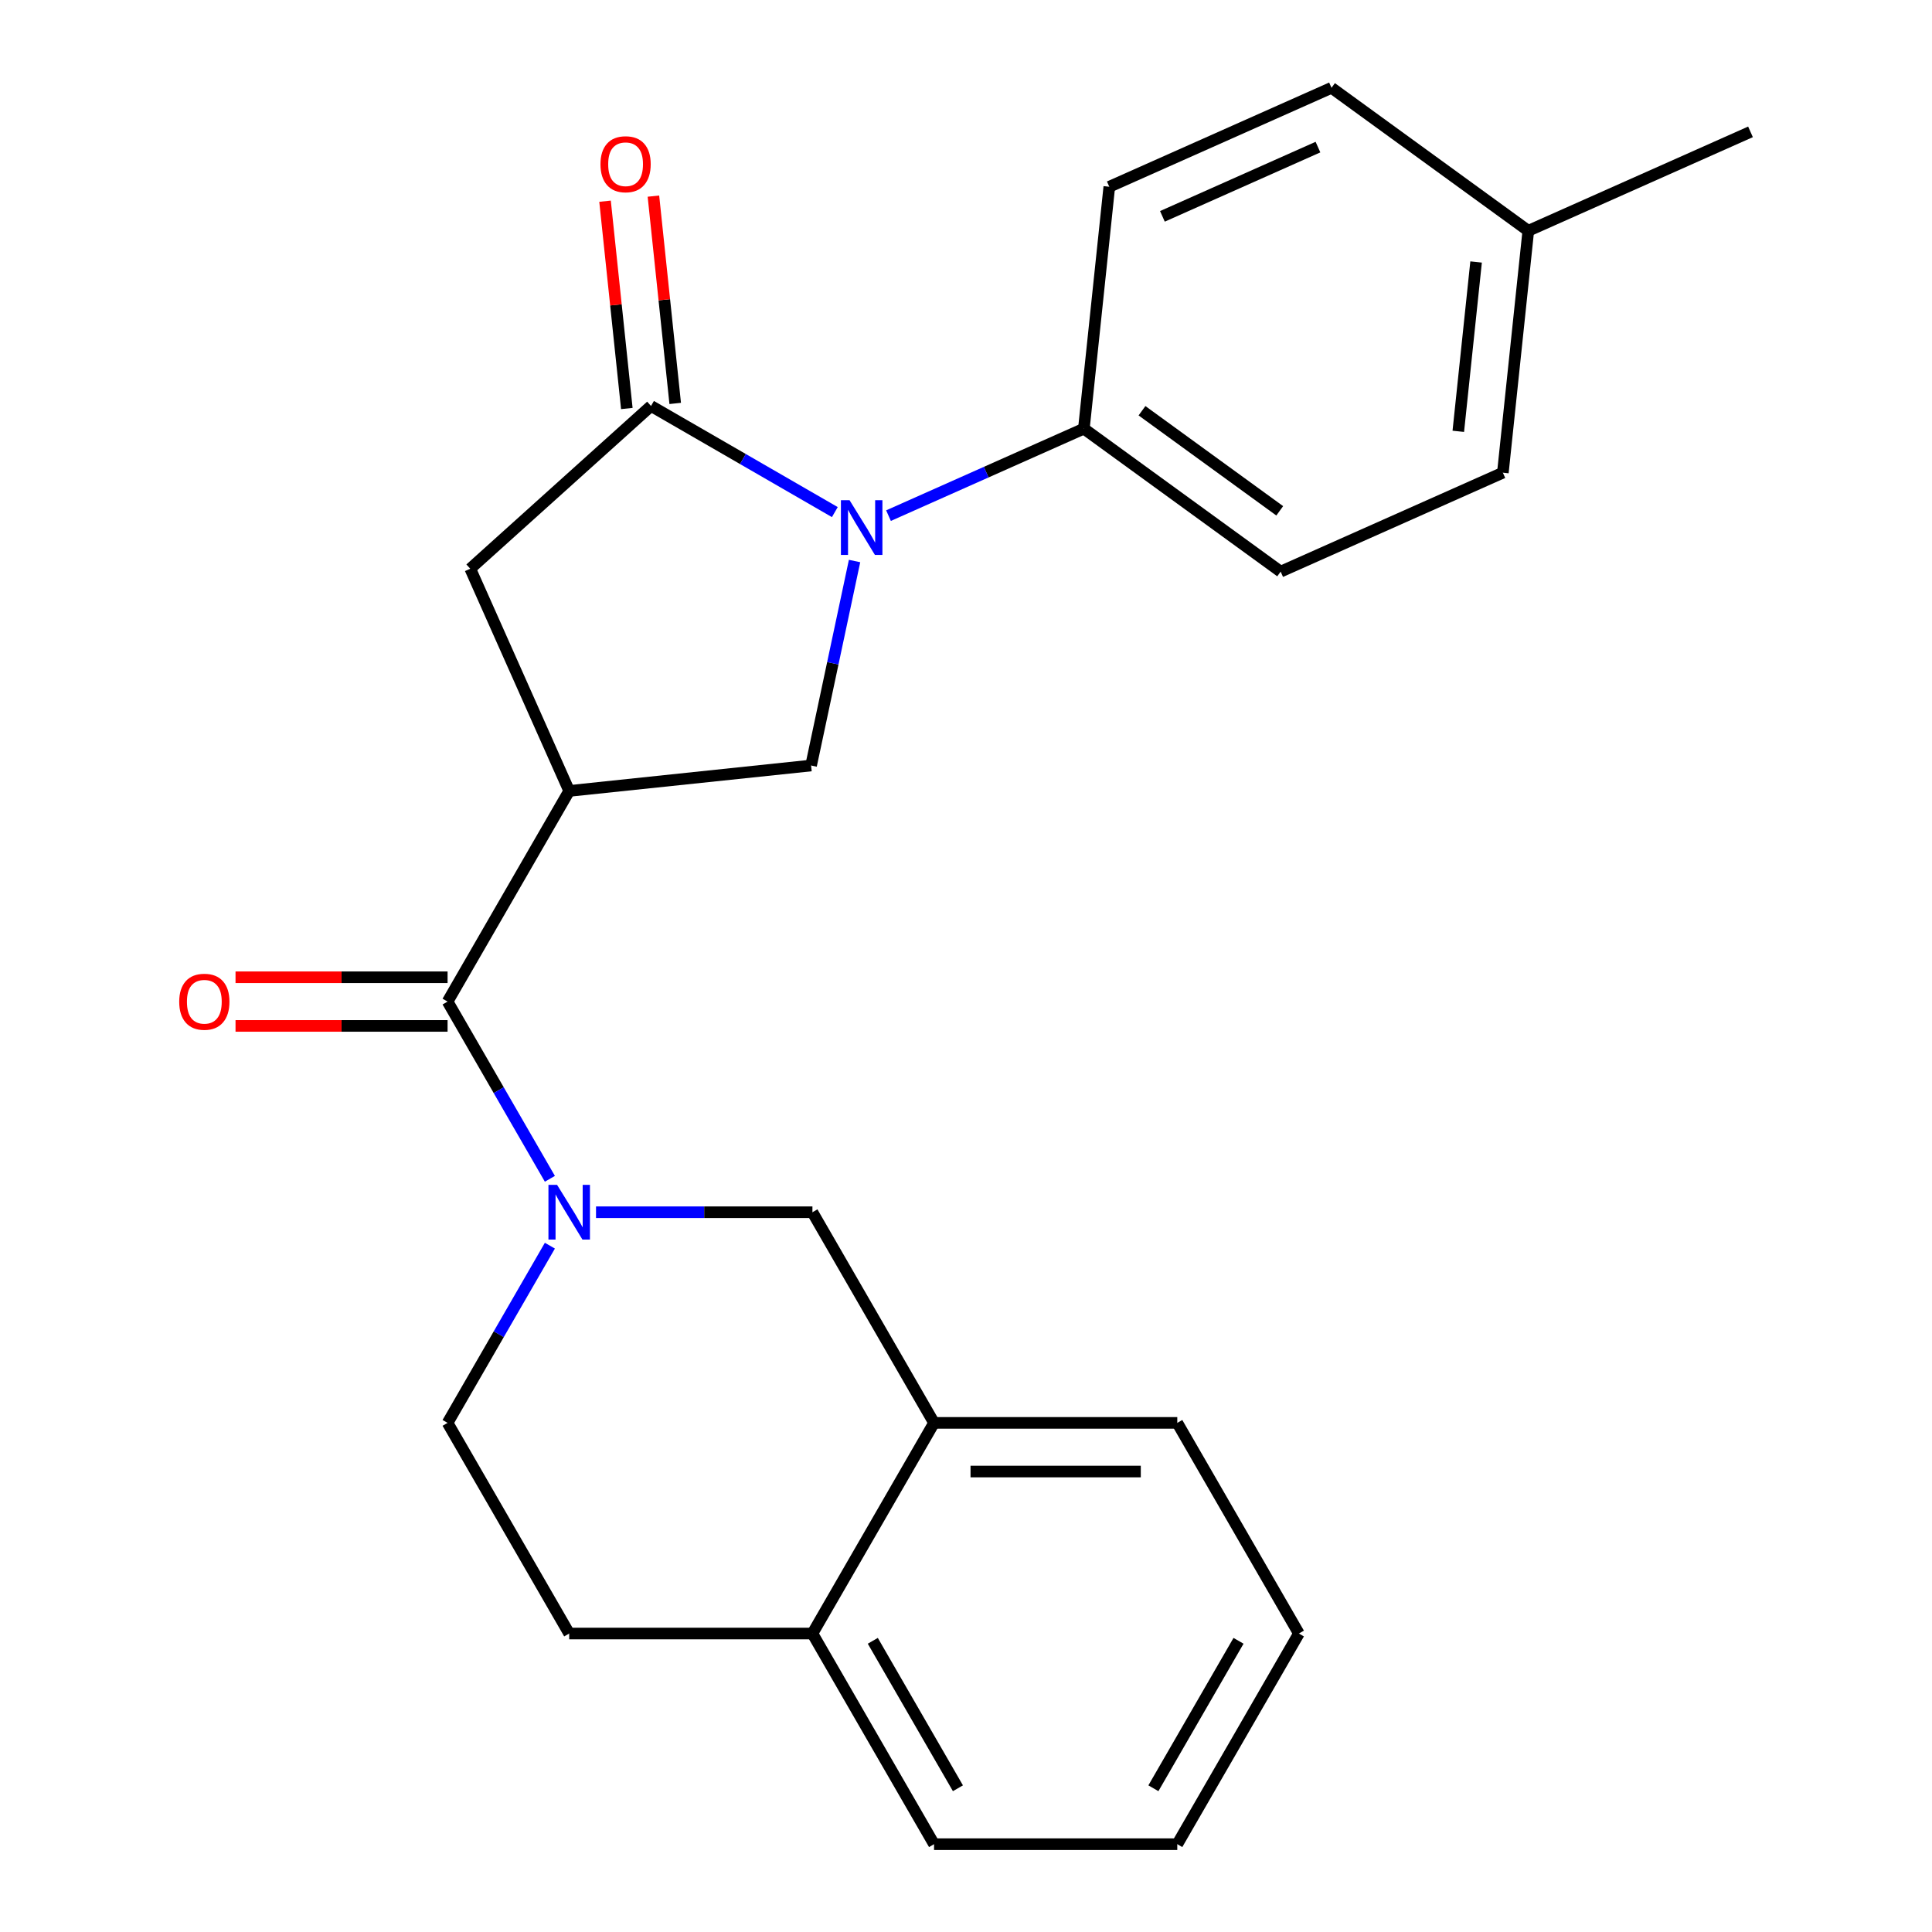 <?xml version='1.0' encoding='iso-8859-1'?>
<svg version='1.1' baseProfile='full'
              xmlns='http://www.w3.org/2000/svg'
                      xmlns:rdkit='http://www.rdkit.org/xml'
                      xmlns:xlink='http://www.w3.org/1999/xlink'
                  xml:space='preserve'
width='1000px' height='1000px' viewBox='0 0 1000 1000'>
<!-- END OF HEADER -->
<rect style='opacity:1.0;fill:#FFFFFF;stroke:none' width='1000' height='1000' x='0' y='0'> </rect>
<path class='bond-0' d='M 231.662,518.419 L 258.141,564.281' style='fill:none;fill-rule:evenodd;stroke:#000000;stroke-width:6px;stroke-linecap:butt;stroke-linejoin:miter;stroke-opacity:1' />
<path class='bond-0' d='M 258.141,564.281 L 284.619,610.143' style='fill:none;fill-rule:evenodd;stroke:#0000FF;stroke-width:6px;stroke-linecap:butt;stroke-linejoin:miter;stroke-opacity:1' />
<path class='bond-1' d='M 231.662,505.829 L 176.787,505.829' style='fill:none;fill-rule:evenodd;stroke:#000000;stroke-width:6px;stroke-linecap:butt;stroke-linejoin:miter;stroke-opacity:1' />
<path class='bond-1' d='M 176.787,505.829 L 121.911,505.829' style='fill:none;fill-rule:evenodd;stroke:#FF0000;stroke-width:6px;stroke-linecap:butt;stroke-linejoin:miter;stroke-opacity:1' />
<path class='bond-1' d='M 231.662,531.009 L 176.787,531.009' style='fill:none;fill-rule:evenodd;stroke:#000000;stroke-width:6px;stroke-linecap:butt;stroke-linejoin:miter;stroke-opacity:1' />
<path class='bond-1' d='M 176.787,531.009 L 121.911,531.009' style='fill:none;fill-rule:evenodd;stroke:#FF0000;stroke-width:6px;stroke-linecap:butt;stroke-linejoin:miter;stroke-opacity:1' />
<path class='bond-2' d='M 231.662,518.419 L 294.612,409.387' style='fill:none;fill-rule:evenodd;stroke:#000000;stroke-width:6px;stroke-linecap:butt;stroke-linejoin:miter;stroke-opacity:1' />
<path class='bond-3' d='M 672.309,845.514 L 609.359,954.545' style='fill:none;fill-rule:evenodd;stroke:#000000;stroke-width:6px;stroke-linecap:butt;stroke-linejoin:miter;stroke-opacity:1' />
<path class='bond-3' d='M 641.06,849.279 L 596.995,925.601' style='fill:none;fill-rule:evenodd;stroke:#000000;stroke-width:6px;stroke-linecap:butt;stroke-linejoin:miter;stroke-opacity:1' />
<path class='bond-4' d='M 672.309,845.514 L 609.359,736.482' style='fill:none;fill-rule:evenodd;stroke:#000000;stroke-width:6px;stroke-linecap:butt;stroke-linejoin:miter;stroke-opacity:1' />
<path class='bond-5' d='M 308.499,627.45 L 364.505,627.45' style='fill:none;fill-rule:evenodd;stroke:#0000FF;stroke-width:6px;stroke-linecap:butt;stroke-linejoin:miter;stroke-opacity:1' />
<path class='bond-5' d='M 364.505,627.45 L 420.511,627.45' style='fill:none;fill-rule:evenodd;stroke:#000000;stroke-width:6px;stroke-linecap:butt;stroke-linejoin:miter;stroke-opacity:1' />
<path class='bond-6' d='M 284.619,644.758 L 258.141,690.62' style='fill:none;fill-rule:evenodd;stroke:#0000FF;stroke-width:6px;stroke-linecap:butt;stroke-linejoin:miter;stroke-opacity:1' />
<path class='bond-6' d='M 258.141,690.62 L 231.662,736.482' style='fill:none;fill-rule:evenodd;stroke:#000000;stroke-width:6px;stroke-linecap:butt;stroke-linejoin:miter;stroke-opacity:1' />
<path class='bond-7' d='M 609.359,954.545 L 483.46,954.545' style='fill:none;fill-rule:evenodd;stroke:#000000;stroke-width:6px;stroke-linecap:butt;stroke-linejoin:miter;stroke-opacity:1' />
<path class='bond-8' d='M 294.612,409.387 L 243.404,294.373' style='fill:none;fill-rule:evenodd;stroke:#000000;stroke-width:6px;stroke-linecap:butt;stroke-linejoin:miter;stroke-opacity:1' />
<path class='bond-9' d='M 294.612,409.387 L 419.821,396.227' style='fill:none;fill-rule:evenodd;stroke:#000000;stroke-width:6px;stroke-linecap:butt;stroke-linejoin:miter;stroke-opacity:1' />
<path class='bond-10' d='M 561.011,221.872 L 574.171,96.662' style='fill:none;fill-rule:evenodd;stroke:#000000;stroke-width:6px;stroke-linecap:butt;stroke-linejoin:miter;stroke-opacity:1' />
<path class='bond-11' d='M 561.011,221.872 L 662.866,295.873' style='fill:none;fill-rule:evenodd;stroke:#000000;stroke-width:6px;stroke-linecap:butt;stroke-linejoin:miter;stroke-opacity:1' />
<path class='bond-11' d='M 591.09,212.601 L 662.388,264.402' style='fill:none;fill-rule:evenodd;stroke:#000000;stroke-width:6px;stroke-linecap:butt;stroke-linejoin:miter;stroke-opacity:1' />
<path class='bond-12' d='M 561.011,221.872 L 510.448,244.384' style='fill:none;fill-rule:evenodd;stroke:#000000;stroke-width:6px;stroke-linecap:butt;stroke-linejoin:miter;stroke-opacity:1' />
<path class='bond-12' d='M 510.448,244.384 L 459.885,266.896' style='fill:none;fill-rule:evenodd;stroke:#0000FF;stroke-width:6px;stroke-linecap:butt;stroke-linejoin:miter;stroke-opacity:1' />
<path class='bond-13' d='M 243.404,294.373 L 336.965,210.13' style='fill:none;fill-rule:evenodd;stroke:#000000;stroke-width:6px;stroke-linecap:butt;stroke-linejoin:miter;stroke-opacity:1' />
<path class='bond-14' d='M 349.486,208.814 L 343.847,155.163' style='fill:none;fill-rule:evenodd;stroke:#000000;stroke-width:6px;stroke-linecap:butt;stroke-linejoin:miter;stroke-opacity:1' />
<path class='bond-14' d='M 343.847,155.163 L 338.208,101.512' style='fill:none;fill-rule:evenodd;stroke:#FF0000;stroke-width:6px;stroke-linecap:butt;stroke-linejoin:miter;stroke-opacity:1' />
<path class='bond-14' d='M 324.444,211.446 L 318.805,157.795' style='fill:none;fill-rule:evenodd;stroke:#000000;stroke-width:6px;stroke-linecap:butt;stroke-linejoin:miter;stroke-opacity:1' />
<path class='bond-14' d='M 318.805,157.795 L 313.167,104.144' style='fill:none;fill-rule:evenodd;stroke:#FF0000;stroke-width:6px;stroke-linecap:butt;stroke-linejoin:miter;stroke-opacity:1' />
<path class='bond-15' d='M 336.965,210.13 L 384.537,237.596' style='fill:none;fill-rule:evenodd;stroke:#000000;stroke-width:6px;stroke-linecap:butt;stroke-linejoin:miter;stroke-opacity:1' />
<path class='bond-15' d='M 384.537,237.596 L 432.11,265.061' style='fill:none;fill-rule:evenodd;stroke:#0000FF;stroke-width:6px;stroke-linecap:butt;stroke-linejoin:miter;stroke-opacity:1' />
<path class='bond-16' d='M 419.821,396.227 L 431.07,343.307' style='fill:none;fill-rule:evenodd;stroke:#000000;stroke-width:6px;stroke-linecap:butt;stroke-linejoin:miter;stroke-opacity:1' />
<path class='bond-16' d='M 431.07,343.307 L 442.318,290.387' style='fill:none;fill-rule:evenodd;stroke:#0000FF;stroke-width:6px;stroke-linecap:butt;stroke-linejoin:miter;stroke-opacity:1' />
<path class='bond-17' d='M 791.04,119.456 L 777.88,244.665' style='fill:none;fill-rule:evenodd;stroke:#000000;stroke-width:6px;stroke-linecap:butt;stroke-linejoin:miter;stroke-opacity:1' />
<path class='bond-17' d='M 764.024,135.605 L 754.812,223.252' style='fill:none;fill-rule:evenodd;stroke:#000000;stroke-width:6px;stroke-linecap:butt;stroke-linejoin:miter;stroke-opacity:1' />
<path class='bond-18' d='M 791.04,119.456 L 906.055,68.248' style='fill:none;fill-rule:evenodd;stroke:#000000;stroke-width:6px;stroke-linecap:butt;stroke-linejoin:miter;stroke-opacity:1' />
<path class='bond-19' d='M 791.04,119.456 L 689.186,45.455' style='fill:none;fill-rule:evenodd;stroke:#000000;stroke-width:6px;stroke-linecap:butt;stroke-linejoin:miter;stroke-opacity:1' />
<path class='bond-20' d='M 574.171,96.662 L 689.186,45.455' style='fill:none;fill-rule:evenodd;stroke:#000000;stroke-width:6px;stroke-linecap:butt;stroke-linejoin:miter;stroke-opacity:1' />
<path class='bond-20' d='M 601.665,111.984 L 682.175,76.139' style='fill:none;fill-rule:evenodd;stroke:#000000;stroke-width:6px;stroke-linecap:butt;stroke-linejoin:miter;stroke-opacity:1' />
<path class='bond-21' d='M 662.866,295.873 L 777.88,244.665' style='fill:none;fill-rule:evenodd;stroke:#000000;stroke-width:6px;stroke-linecap:butt;stroke-linejoin:miter;stroke-opacity:1' />
<path class='bond-22' d='M 483.46,954.545 L 420.511,845.514' style='fill:none;fill-rule:evenodd;stroke:#000000;stroke-width:6px;stroke-linecap:butt;stroke-linejoin:miter;stroke-opacity:1' />
<path class='bond-22' d='M 495.824,925.601 L 451.76,849.279' style='fill:none;fill-rule:evenodd;stroke:#000000;stroke-width:6px;stroke-linecap:butt;stroke-linejoin:miter;stroke-opacity:1' />
<path class='bond-23' d='M 609.359,736.482 L 483.46,736.482' style='fill:none;fill-rule:evenodd;stroke:#000000;stroke-width:6px;stroke-linecap:butt;stroke-linejoin:miter;stroke-opacity:1' />
<path class='bond-23' d='M 590.474,761.662 L 502.345,761.662' style='fill:none;fill-rule:evenodd;stroke:#000000;stroke-width:6px;stroke-linecap:butt;stroke-linejoin:miter;stroke-opacity:1' />
<path class='bond-24' d='M 483.46,736.482 L 420.511,845.514' style='fill:none;fill-rule:evenodd;stroke:#000000;stroke-width:6px;stroke-linecap:butt;stroke-linejoin:miter;stroke-opacity:1' />
<path class='bond-25' d='M 483.46,736.482 L 420.511,627.45' style='fill:none;fill-rule:evenodd;stroke:#000000;stroke-width:6px;stroke-linecap:butt;stroke-linejoin:miter;stroke-opacity:1' />
<path class='bond-26' d='M 420.511,845.514 L 294.612,845.514' style='fill:none;fill-rule:evenodd;stroke:#000000;stroke-width:6px;stroke-linecap:butt;stroke-linejoin:miter;stroke-opacity:1' />
<path class='bond-27' d='M 294.612,845.514 L 231.662,736.482' style='fill:none;fill-rule:evenodd;stroke:#000000;stroke-width:6px;stroke-linecap:butt;stroke-linejoin:miter;stroke-opacity:1' />
<path  class='atom-2' d='M 288.352 613.29
L 297.632 628.29
Q 298.552 629.77, 300.032 632.45
Q 301.512 635.13, 301.592 635.29
L 301.592 613.29
L 305.352 613.29
L 305.352 641.61
L 301.472 641.61
L 291.512 625.21
Q 290.352 623.29, 289.112 621.09
Q 287.912 618.89, 287.552 618.21
L 287.552 641.61
L 283.872 641.61
L 283.872 613.29
L 288.352 613.29
' fill='#0000FF'/>
<path  class='atom-3' d='M 92.763 518.499
Q 92.763 511.699, 96.124 507.899
Q 99.484 504.099, 105.763 504.099
Q 112.043 504.099, 115.403 507.899
Q 118.763 511.699, 118.763 518.499
Q 118.763 525.379, 115.363 529.299
Q 111.963 533.179, 105.763 533.179
Q 99.523 533.179, 96.124 529.299
Q 92.763 525.419, 92.763 518.499
M 105.763 529.979
Q 110.083 529.979, 112.403 527.099
Q 114.763 524.179, 114.763 518.499
Q 114.763 512.939, 112.403 510.139
Q 110.083 507.299, 105.763 507.299
Q 101.443 507.299, 99.084 510.099
Q 96.763 512.899, 96.763 518.499
Q 96.763 524.219, 99.084 527.099
Q 101.443 529.979, 105.763 529.979
' fill='#FF0000'/>
<path  class='atom-9' d='M 310.805 85.001
Q 310.805 78.201, 314.165 74.4
Q 317.525 70.6, 323.805 70.6
Q 330.085 70.6, 333.445 74.4
Q 336.805 78.201, 336.805 85.001
Q 336.805 91.88, 333.405 95.8
Q 330.005 99.68, 323.805 99.68
Q 317.565 99.68, 314.165 95.8
Q 310.805 91.921, 310.805 85.001
M 323.805 96.481
Q 328.125 96.481, 330.445 93.6
Q 332.805 90.68, 332.805 85.001
Q 332.805 79.441, 330.445 76.641
Q 328.125 73.8, 323.805 73.8
Q 319.485 73.8, 317.125 76.6
Q 314.805 79.4, 314.805 85.001
Q 314.805 90.721, 317.125 93.6
Q 319.485 96.481, 323.805 96.481
' fill='#FF0000'/>
<path  class='atom-11' d='M 439.737 258.919
L 449.017 273.919
Q 449.937 275.399, 451.417 278.079
Q 452.897 280.759, 452.977 280.919
L 452.977 258.919
L 456.737 258.919
L 456.737 287.239
L 452.857 287.239
L 442.897 270.839
Q 441.737 268.919, 440.497 266.719
Q 439.297 264.519, 438.937 263.839
L 438.937 287.239
L 435.257 287.239
L 435.257 258.919
L 439.737 258.919
' fill='#0000FF'/>
</svg>
